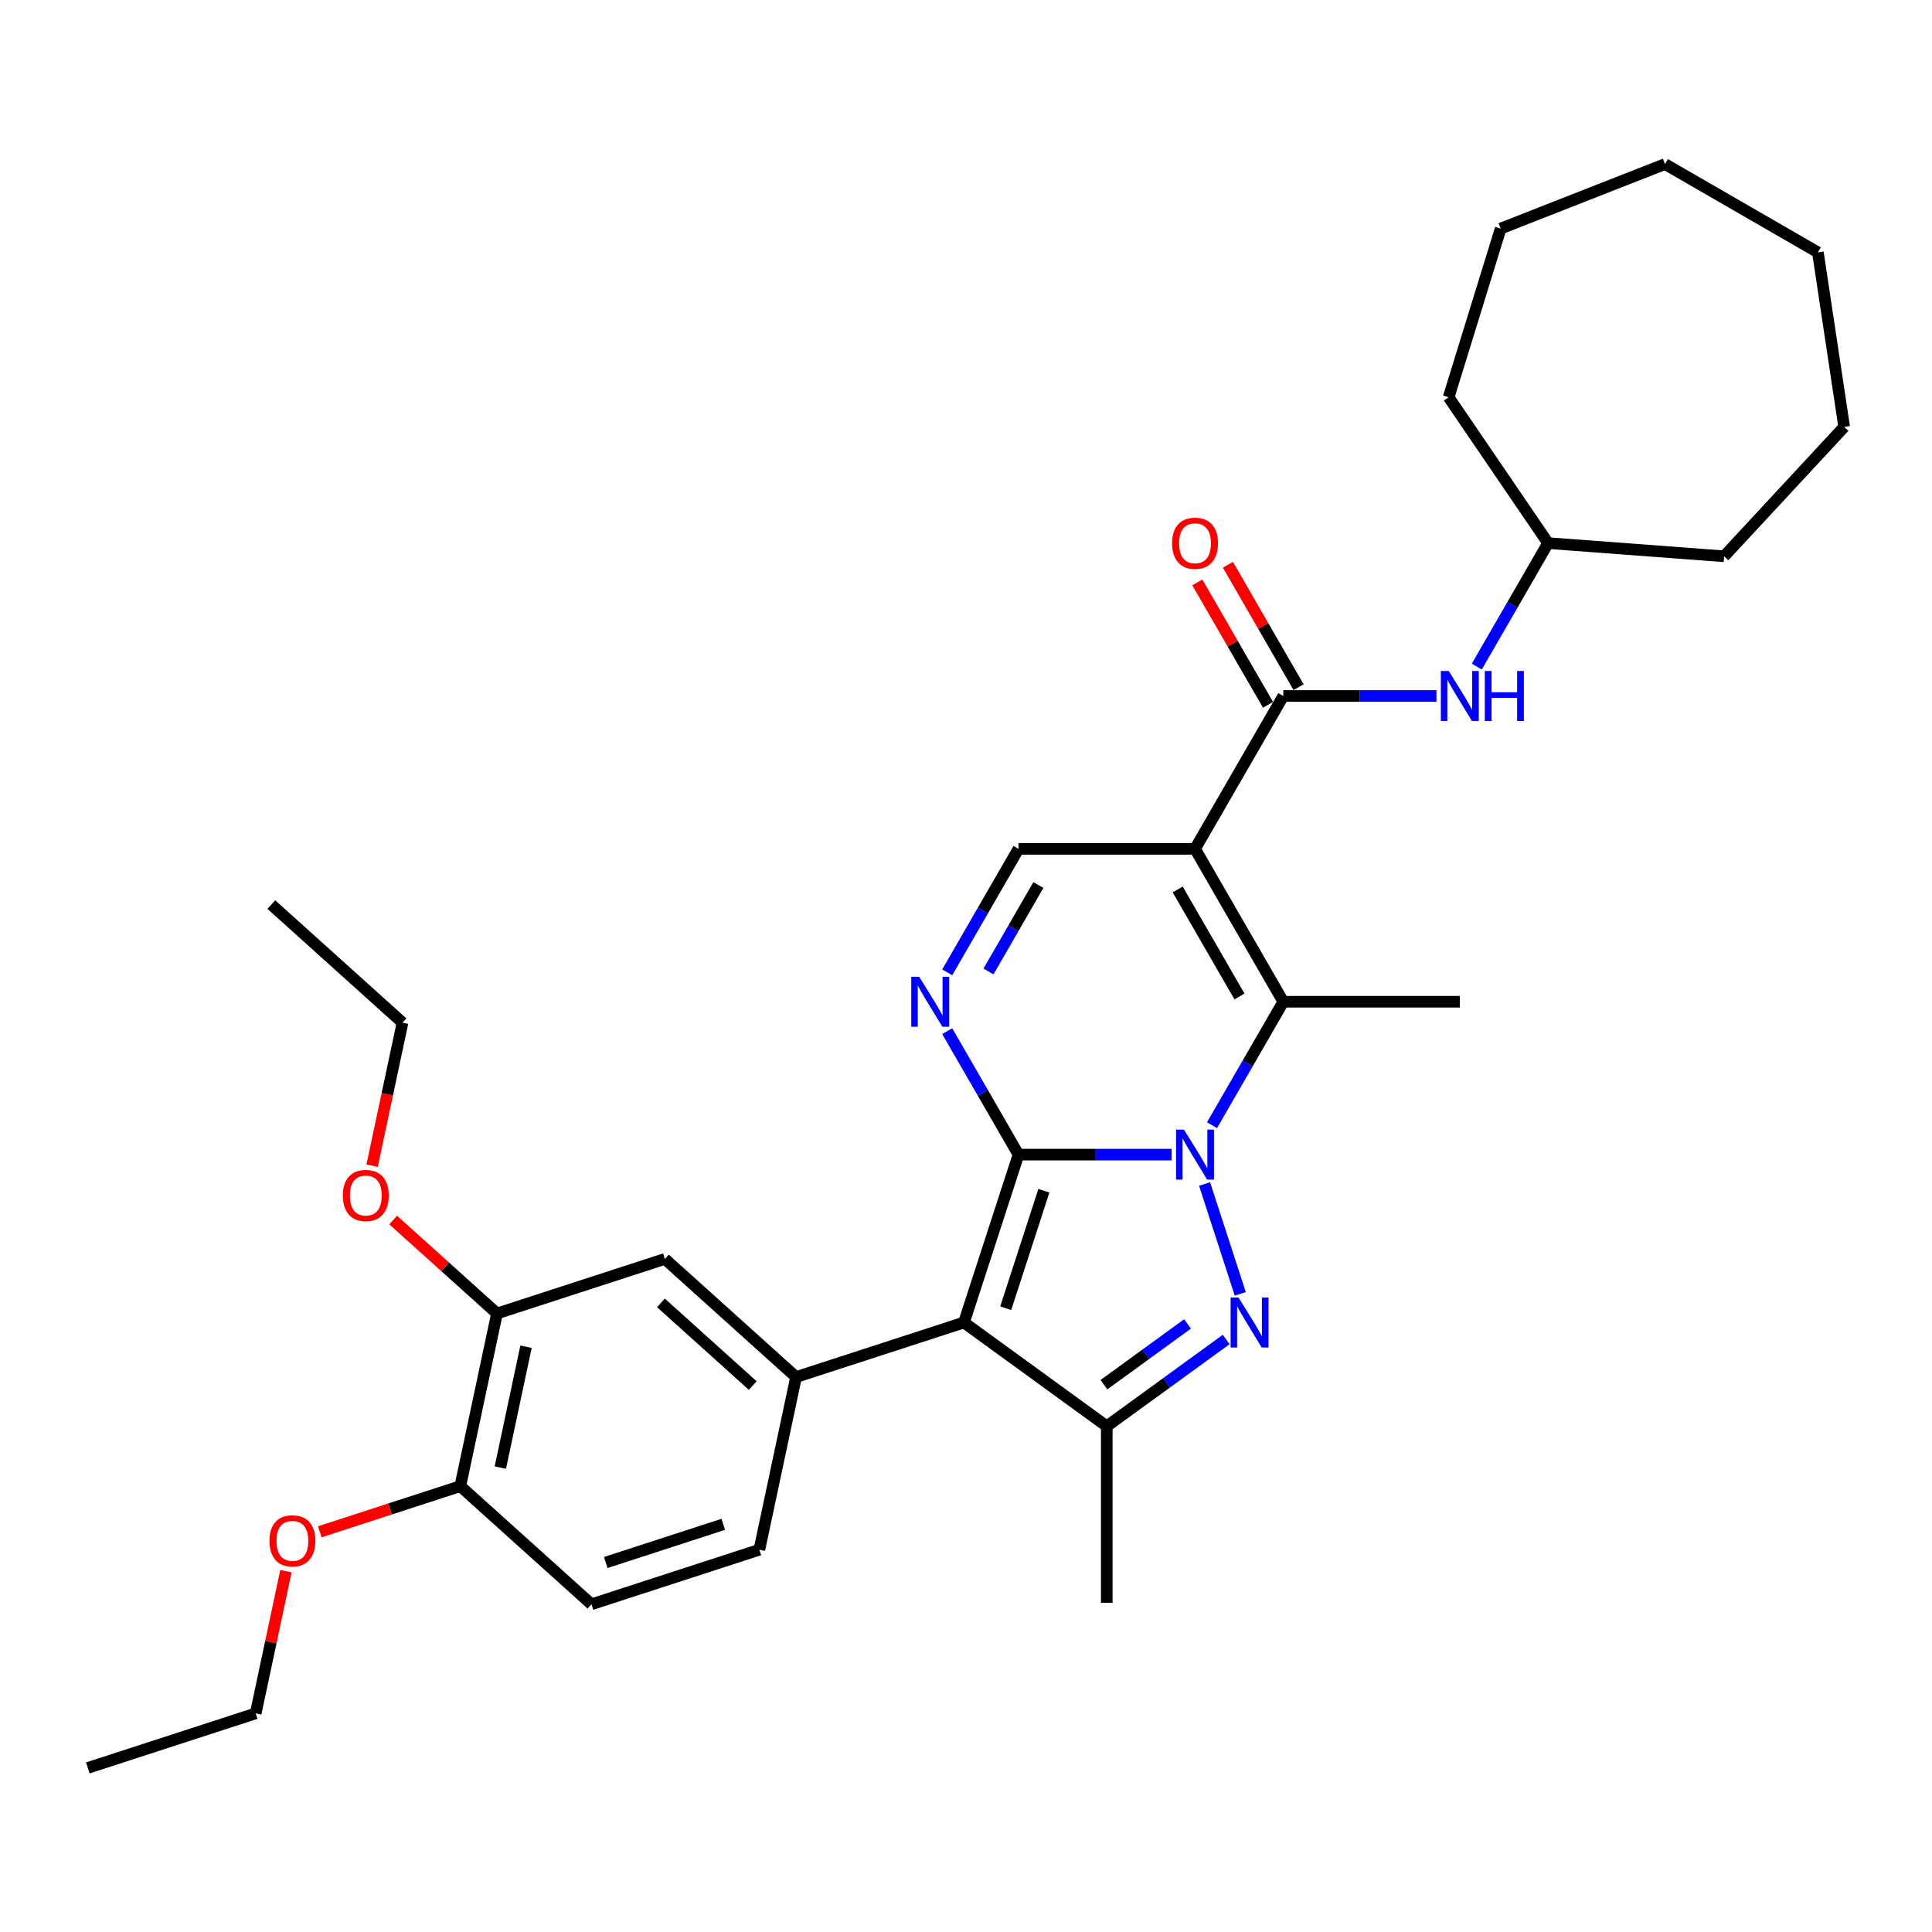 <?xml version='1.0' encoding='iso-8859-1'?>
<svg version='1.1' baseProfile='full'
              xmlns='http://www.w3.org/2000/svg'
                      xmlns:rdkit='http://www.rdkit.org/xml'
                      xmlns:xlink='http://www.w3.org/1999/xlink'
                  xml:space='preserve'
width='1000px' height='1000px' viewBox='0 0 1000 1000'>
<!-- END OF HEADER -->
<rect style='opacity:1.0;fill:#FFFFFF;stroke:none' width='1000' height='1000' x='0' y='0'> </rect>
<path class='bond-0' d='M 527.175,597.627 L 566.811,597.627' style='fill:none;fill-rule:evenodd;stroke:#000000;stroke-width:6px;stroke-linecap:butt;stroke-linejoin:miter;stroke-opacity:1' />
<path class='bond-0' d='M 566.811,597.627 L 606.447,597.627' style='fill:none;fill-rule:evenodd;stroke:#0000FF;stroke-width:6px;stroke-linecap:butt;stroke-linejoin:miter;stroke-opacity:1' />
<path class='bond-1' d='M 527.175,597.627 L 498.94,684.525' style='fill:none;fill-rule:evenodd;stroke:#000000;stroke-width:6px;stroke-linecap:butt;stroke-linejoin:miter;stroke-opacity:1' />
<path class='bond-1' d='M 540.319,616.309 L 520.555,677.137' style='fill:none;fill-rule:evenodd;stroke:#000000;stroke-width:6px;stroke-linecap:butt;stroke-linejoin:miter;stroke-opacity:1' />
<path class='bond-5' d='M 527.175,597.627 L 508.727,565.674' style='fill:none;fill-rule:evenodd;stroke:#000000;stroke-width:6px;stroke-linecap:butt;stroke-linejoin:miter;stroke-opacity:1' />
<path class='bond-5' d='M 508.727,565.674 L 490.279,533.721' style='fill:none;fill-rule:evenodd;stroke:#0000FF;stroke-width:6px;stroke-linecap:butt;stroke-linejoin:miter;stroke-opacity:1' />
<path class='bond-2' d='M 623.491,612.849 L 641.963,669.703' style='fill:none;fill-rule:evenodd;stroke:#0000FF;stroke-width:6px;stroke-linecap:butt;stroke-linejoin:miter;stroke-opacity:1' />
<path class='bond-4' d='M 627.333,582.405 L 645.781,550.452' style='fill:none;fill-rule:evenodd;stroke:#0000FF;stroke-width:6px;stroke-linecap:butt;stroke-linejoin:miter;stroke-opacity:1' />
<path class='bond-4' d='M 645.781,550.452 L 664.229,518.498' style='fill:none;fill-rule:evenodd;stroke:#000000;stroke-width:6px;stroke-linecap:butt;stroke-linejoin:miter;stroke-opacity:1' />
<path class='bond-6' d='M 498.94,684.525 L 572.86,738.23' style='fill:none;fill-rule:evenodd;stroke:#000000;stroke-width:6px;stroke-linecap:butt;stroke-linejoin:miter;stroke-opacity:1' />
<path class='bond-8' d='M 498.94,684.525 L 412.042,712.759' style='fill:none;fill-rule:evenodd;stroke:#000000;stroke-width:6px;stroke-linecap:butt;stroke-linejoin:miter;stroke-opacity:1' />
<path class='bond-32' d='M 634.682,693.314 L 603.771,715.772' style='fill:none;fill-rule:evenodd;stroke:#0000FF;stroke-width:6px;stroke-linecap:butt;stroke-linejoin:miter;stroke-opacity:1' />
<path class='bond-32' d='M 603.771,715.772 L 572.86,738.23' style='fill:none;fill-rule:evenodd;stroke:#000000;stroke-width:6px;stroke-linecap:butt;stroke-linejoin:miter;stroke-opacity:1' />
<path class='bond-32' d='M 614.668,685.267 L 593.03,700.988' style='fill:none;fill-rule:evenodd;stroke:#0000FF;stroke-width:6px;stroke-linecap:butt;stroke-linejoin:miter;stroke-opacity:1' />
<path class='bond-32' d='M 593.03,700.988 L 571.392,716.709' style='fill:none;fill-rule:evenodd;stroke:#000000;stroke-width:6px;stroke-linecap:butt;stroke-linejoin:miter;stroke-opacity:1' />
<path class='bond-3' d='M 618.545,439.37 L 527.175,439.37' style='fill:none;fill-rule:evenodd;stroke:#000000;stroke-width:6px;stroke-linecap:butt;stroke-linejoin:miter;stroke-opacity:1' />
<path class='bond-7' d='M 618.545,439.37 L 664.229,360.241' style='fill:none;fill-rule:evenodd;stroke:#000000;stroke-width:6px;stroke-linecap:butt;stroke-linejoin:miter;stroke-opacity:1' />
<path class='bond-33' d='M 618.545,439.37 L 664.229,518.498' style='fill:none;fill-rule:evenodd;stroke:#000000;stroke-width:6px;stroke-linecap:butt;stroke-linejoin:miter;stroke-opacity:1' />
<path class='bond-33' d='M 609.572,460.376 L 641.551,515.766' style='fill:none;fill-rule:evenodd;stroke:#000000;stroke-width:6px;stroke-linecap:butt;stroke-linejoin:miter;stroke-opacity:1' />
<path class='bond-17' d='M 664.229,518.498 L 755.599,518.498' style='fill:none;fill-rule:evenodd;stroke:#000000;stroke-width:6px;stroke-linecap:butt;stroke-linejoin:miter;stroke-opacity:1' />
<path class='bond-9' d='M 490.279,503.276 L 508.727,471.323' style='fill:none;fill-rule:evenodd;stroke:#0000FF;stroke-width:6px;stroke-linecap:butt;stroke-linejoin:miter;stroke-opacity:1' />
<path class='bond-9' d='M 508.727,471.323 L 527.175,439.37' style='fill:none;fill-rule:evenodd;stroke:#000000;stroke-width:6px;stroke-linecap:butt;stroke-linejoin:miter;stroke-opacity:1' />
<path class='bond-9' d='M 511.639,502.827 L 524.552,480.46' style='fill:none;fill-rule:evenodd;stroke:#0000FF;stroke-width:6px;stroke-linecap:butt;stroke-linejoin:miter;stroke-opacity:1' />
<path class='bond-9' d='M 524.552,480.46 L 537.466,458.093' style='fill:none;fill-rule:evenodd;stroke:#000000;stroke-width:6px;stroke-linecap:butt;stroke-linejoin:miter;stroke-opacity:1' />
<path class='bond-18' d='M 572.86,738.23 L 572.86,829.6' style='fill:none;fill-rule:evenodd;stroke:#000000;stroke-width:6px;stroke-linecap:butt;stroke-linejoin:miter;stroke-opacity:1' />
<path class='bond-10' d='M 664.229,360.241 L 703.866,360.241' style='fill:none;fill-rule:evenodd;stroke:#000000;stroke-width:6px;stroke-linecap:butt;stroke-linejoin:miter;stroke-opacity:1' />
<path class='bond-10' d='M 703.866,360.241 L 743.502,360.241' style='fill:none;fill-rule:evenodd;stroke:#0000FF;stroke-width:6px;stroke-linecap:butt;stroke-linejoin:miter;stroke-opacity:1' />
<path class='bond-13' d='M 672.142,355.673 L 653.852,323.994' style='fill:none;fill-rule:evenodd;stroke:#000000;stroke-width:6px;stroke-linecap:butt;stroke-linejoin:miter;stroke-opacity:1' />
<path class='bond-13' d='M 653.852,323.994 L 635.563,292.315' style='fill:none;fill-rule:evenodd;stroke:#FF0000;stroke-width:6px;stroke-linecap:butt;stroke-linejoin:miter;stroke-opacity:1' />
<path class='bond-13' d='M 656.317,364.81 L 638.027,333.131' style='fill:none;fill-rule:evenodd;stroke:#000000;stroke-width:6px;stroke-linecap:butt;stroke-linejoin:miter;stroke-opacity:1' />
<path class='bond-13' d='M 638.027,333.131 L 619.737,301.452' style='fill:none;fill-rule:evenodd;stroke:#FF0000;stroke-width:6px;stroke-linecap:butt;stroke-linejoin:miter;stroke-opacity:1' />
<path class='bond-11' d='M 412.042,712.759 L 344.141,651.621' style='fill:none;fill-rule:evenodd;stroke:#000000;stroke-width:6px;stroke-linecap:butt;stroke-linejoin:miter;stroke-opacity:1' />
<path class='bond-11' d='M 389.63,717.169 L 342.099,674.372' style='fill:none;fill-rule:evenodd;stroke:#000000;stroke-width:6px;stroke-linecap:butt;stroke-linejoin:miter;stroke-opacity:1' />
<path class='bond-14' d='M 412.042,712.759 L 393.046,802.133' style='fill:none;fill-rule:evenodd;stroke:#000000;stroke-width:6px;stroke-linecap:butt;stroke-linejoin:miter;stroke-opacity:1' />
<path class='bond-19' d='M 764.388,345.019 L 782.836,313.066' style='fill:none;fill-rule:evenodd;stroke:#0000FF;stroke-width:6px;stroke-linecap:butt;stroke-linejoin:miter;stroke-opacity:1' />
<path class='bond-19' d='M 782.836,313.066 L 801.284,281.113' style='fill:none;fill-rule:evenodd;stroke:#000000;stroke-width:6px;stroke-linecap:butt;stroke-linejoin:miter;stroke-opacity:1' />
<path class='bond-12' d='M 344.141,651.621 L 257.244,679.856' style='fill:none;fill-rule:evenodd;stroke:#000000;stroke-width:6px;stroke-linecap:butt;stroke-linejoin:miter;stroke-opacity:1' />
<path class='bond-20' d='M 257.244,679.856 L 230.374,655.663' style='fill:none;fill-rule:evenodd;stroke:#000000;stroke-width:6px;stroke-linecap:butt;stroke-linejoin:miter;stroke-opacity:1' />
<path class='bond-20' d='M 230.374,655.663 L 203.505,631.47' style='fill:none;fill-rule:evenodd;stroke:#FF0000;stroke-width:6px;stroke-linecap:butt;stroke-linejoin:miter;stroke-opacity:1' />
<path class='bond-34' d='M 257.244,679.856 L 238.247,769.229' style='fill:none;fill-rule:evenodd;stroke:#000000;stroke-width:6px;stroke-linecap:butt;stroke-linejoin:miter;stroke-opacity:1' />
<path class='bond-34' d='M 272.269,697.061 L 258.971,759.622' style='fill:none;fill-rule:evenodd;stroke:#000000;stroke-width:6px;stroke-linecap:butt;stroke-linejoin:miter;stroke-opacity:1' />
<path class='bond-16' d='M 393.046,802.133 L 306.148,830.367' style='fill:none;fill-rule:evenodd;stroke:#000000;stroke-width:6px;stroke-linecap:butt;stroke-linejoin:miter;stroke-opacity:1' />
<path class='bond-16' d='M 374.364,788.988 L 313.536,808.753' style='fill:none;fill-rule:evenodd;stroke:#000000;stroke-width:6px;stroke-linecap:butt;stroke-linejoin:miter;stroke-opacity:1' />
<path class='bond-15' d='M 238.247,769.229 L 306.148,830.367' style='fill:none;fill-rule:evenodd;stroke:#000000;stroke-width:6px;stroke-linecap:butt;stroke-linejoin:miter;stroke-opacity:1' />
<path class='bond-21' d='M 238.247,769.229 L 201.879,781.046' style='fill:none;fill-rule:evenodd;stroke:#000000;stroke-width:6px;stroke-linecap:butt;stroke-linejoin:miter;stroke-opacity:1' />
<path class='bond-21' d='M 201.879,781.046 L 165.511,792.862' style='fill:none;fill-rule:evenodd;stroke:#FF0000;stroke-width:6px;stroke-linecap:butt;stroke-linejoin:miter;stroke-opacity:1' />
<path class='bond-24' d='M 801.284,281.113 L 749.814,205.62' style='fill:none;fill-rule:evenodd;stroke:#000000;stroke-width:6px;stroke-linecap:butt;stroke-linejoin:miter;stroke-opacity:1' />
<path class='bond-25' d='M 801.284,281.113 L 892.398,287.941' style='fill:none;fill-rule:evenodd;stroke:#000000;stroke-width:6px;stroke-linecap:butt;stroke-linejoin:miter;stroke-opacity:1' />
<path class='bond-22' d='M 192.609,603.349 L 200.475,566.347' style='fill:none;fill-rule:evenodd;stroke:#FF0000;stroke-width:6px;stroke-linecap:butt;stroke-linejoin:miter;stroke-opacity:1' />
<path class='bond-22' d='M 200.475,566.347 L 208.34,529.345' style='fill:none;fill-rule:evenodd;stroke:#000000;stroke-width:6px;stroke-linecap:butt;stroke-linejoin:miter;stroke-opacity:1' />
<path class='bond-23' d='M 147.997,813.234 L 140.175,850.036' style='fill:none;fill-rule:evenodd;stroke:#FF0000;stroke-width:6px;stroke-linecap:butt;stroke-linejoin:miter;stroke-opacity:1' />
<path class='bond-23' d='M 140.175,850.036 L 132.352,886.837' style='fill:none;fill-rule:evenodd;stroke:#000000;stroke-width:6px;stroke-linecap:butt;stroke-linejoin:miter;stroke-opacity:1' />
<path class='bond-26' d='M 208.34,529.345 L 140.439,468.206' style='fill:none;fill-rule:evenodd;stroke:#000000;stroke-width:6px;stroke-linecap:butt;stroke-linejoin:miter;stroke-opacity:1' />
<path class='bond-27' d='M 132.352,886.837 L 45.455,915.072' style='fill:none;fill-rule:evenodd;stroke:#000000;stroke-width:6px;stroke-linecap:butt;stroke-linejoin:miter;stroke-opacity:1' />
<path class='bond-28' d='M 749.814,205.62 L 776.745,118.309' style='fill:none;fill-rule:evenodd;stroke:#000000;stroke-width:6px;stroke-linecap:butt;stroke-linejoin:miter;stroke-opacity:1' />
<path class='bond-29' d='M 892.398,287.941 L 954.545,220.962' style='fill:none;fill-rule:evenodd;stroke:#000000;stroke-width:6px;stroke-linecap:butt;stroke-linejoin:miter;stroke-opacity:1' />
<path class='bond-30' d='M 776.745,118.309 L 861.799,84.928' style='fill:none;fill-rule:evenodd;stroke:#000000;stroke-width:6px;stroke-linecap:butt;stroke-linejoin:miter;stroke-opacity:1' />
<path class='bond-31' d='M 954.545,220.962 L 940.928,130.613' style='fill:none;fill-rule:evenodd;stroke:#000000;stroke-width:6px;stroke-linecap:butt;stroke-linejoin:miter;stroke-opacity:1' />
<path class='bond-35' d='M 861.799,84.928 L 940.928,130.613' style='fill:none;fill-rule:evenodd;stroke:#000000;stroke-width:6px;stroke-linecap:butt;stroke-linejoin:miter;stroke-opacity:1' />
<path  class='atom-1' d='M 612.825 584.689
L 621.304 598.394
Q 622.145 599.747, 623.497 602.195
Q 624.849 604.644, 624.922 604.79
L 624.922 584.689
L 628.358 584.689
L 628.358 610.565
L 624.813 610.565
L 615.712 595.58
Q 614.652 593.826, 613.519 591.816
Q 612.423 589.806, 612.094 589.184
L 612.094 610.565
L 608.732 610.565
L 608.732 584.689
L 612.825 584.689
' fill='#0000FF'/>
<path  class='atom-3' d='M 641.06 671.587
L 649.539 685.292
Q 650.379 686.644, 651.732 689.093
Q 653.084 691.542, 653.157 691.688
L 653.157 671.587
L 656.593 671.587
L 656.593 697.463
L 653.047 697.463
L 643.947 682.478
Q 642.887 680.724, 641.754 678.714
Q 640.658 676.703, 640.329 676.082
L 640.329 697.463
L 636.966 697.463
L 636.966 671.587
L 641.06 671.587
' fill='#0000FF'/>
<path  class='atom-6' d='M 475.77 505.561
L 484.249 519.266
Q 485.09 520.618, 486.442 523.067
Q 487.795 525.516, 487.868 525.662
L 487.868 505.561
L 491.303 505.561
L 491.303 531.436
L 487.758 531.436
L 478.658 516.452
Q 477.598 514.697, 476.465 512.687
Q 475.368 510.677, 475.039 510.056
L 475.039 531.436
L 471.677 531.436
L 471.677 505.561
L 475.77 505.561
' fill='#0000FF'/>
<path  class='atom-11' d='M 749.879 347.304
L 758.359 361.009
Q 759.199 362.361, 760.551 364.81
Q 761.904 367.259, 761.977 367.405
L 761.977 347.304
L 765.412 347.304
L 765.412 373.179
L 761.867 373.179
L 752.767 358.195
Q 751.707 356.44, 750.574 354.43
Q 749.477 352.42, 749.149 351.799
L 749.149 373.179
L 745.786 373.179
L 745.786 347.304
L 749.879 347.304
' fill='#0000FF'/>
<path  class='atom-11' d='M 768.519 347.304
L 772.027 347.304
L 772.027 358.304
L 785.258 358.304
L 785.258 347.304
L 788.766 347.304
L 788.766 373.179
L 785.258 373.179
L 785.258 361.228
L 772.027 361.228
L 772.027 373.179
L 768.519 373.179
L 768.519 347.304
' fill='#0000FF'/>
<path  class='atom-14' d='M 606.667 281.186
Q 606.667 274.973, 609.737 271.501
Q 612.807 268.029, 618.545 268.029
Q 624.283 268.029, 627.353 271.501
Q 630.423 274.973, 630.423 281.186
Q 630.423 287.472, 627.316 291.054
Q 624.21 294.599, 618.545 294.599
Q 612.843 294.599, 609.737 291.054
Q 606.667 287.509, 606.667 281.186
M 618.545 291.675
Q 622.492 291.675, 624.612 289.044
Q 626.768 286.376, 626.768 281.186
Q 626.768 276.106, 624.612 273.548
Q 622.492 270.953, 618.545 270.953
Q 614.597 270.953, 612.441 273.511
Q 610.321 276.069, 610.321 281.186
Q 610.321 286.412, 612.441 289.044
Q 614.597 291.675, 618.545 291.675
' fill='#FF0000'/>
<path  class='atom-21' d='M 177.465 618.791
Q 177.465 612.578, 180.535 609.106
Q 183.605 605.634, 189.343 605.634
Q 195.081 605.634, 198.151 609.106
Q 201.221 612.578, 201.221 618.791
Q 201.221 625.077, 198.114 628.659
Q 195.008 632.204, 189.343 632.204
Q 183.641 632.204, 180.535 628.659
Q 177.465 625.114, 177.465 618.791
M 189.343 629.28
Q 193.29 629.28, 195.41 626.649
Q 197.566 623.981, 197.566 618.791
Q 197.566 613.711, 195.41 611.152
Q 193.29 608.557, 189.343 608.557
Q 185.396 608.557, 183.239 611.116
Q 181.12 613.674, 181.12 618.791
Q 181.12 624.017, 183.239 626.649
Q 185.396 629.28, 189.343 629.28
' fill='#FF0000'/>
<path  class='atom-22' d='M 139.471 797.537
Q 139.471 791.324, 142.541 787.852
Q 145.611 784.38, 151.349 784.38
Q 157.087 784.38, 160.157 787.852
Q 163.227 791.324, 163.227 797.537
Q 163.227 803.823, 160.121 807.405
Q 157.014 810.95, 151.349 810.95
Q 145.648 810.95, 142.541 807.405
Q 139.471 803.86, 139.471 797.537
M 151.349 808.026
Q 155.296 808.026, 157.416 805.395
Q 159.572 802.727, 159.572 797.537
Q 159.572 792.457, 157.416 789.898
Q 155.296 787.304, 151.349 787.304
Q 147.402 787.304, 145.246 789.862
Q 143.126 792.42, 143.126 797.537
Q 143.126 802.763, 145.246 805.395
Q 147.402 808.026, 151.349 808.026
' fill='#FF0000'/>
</svg>
